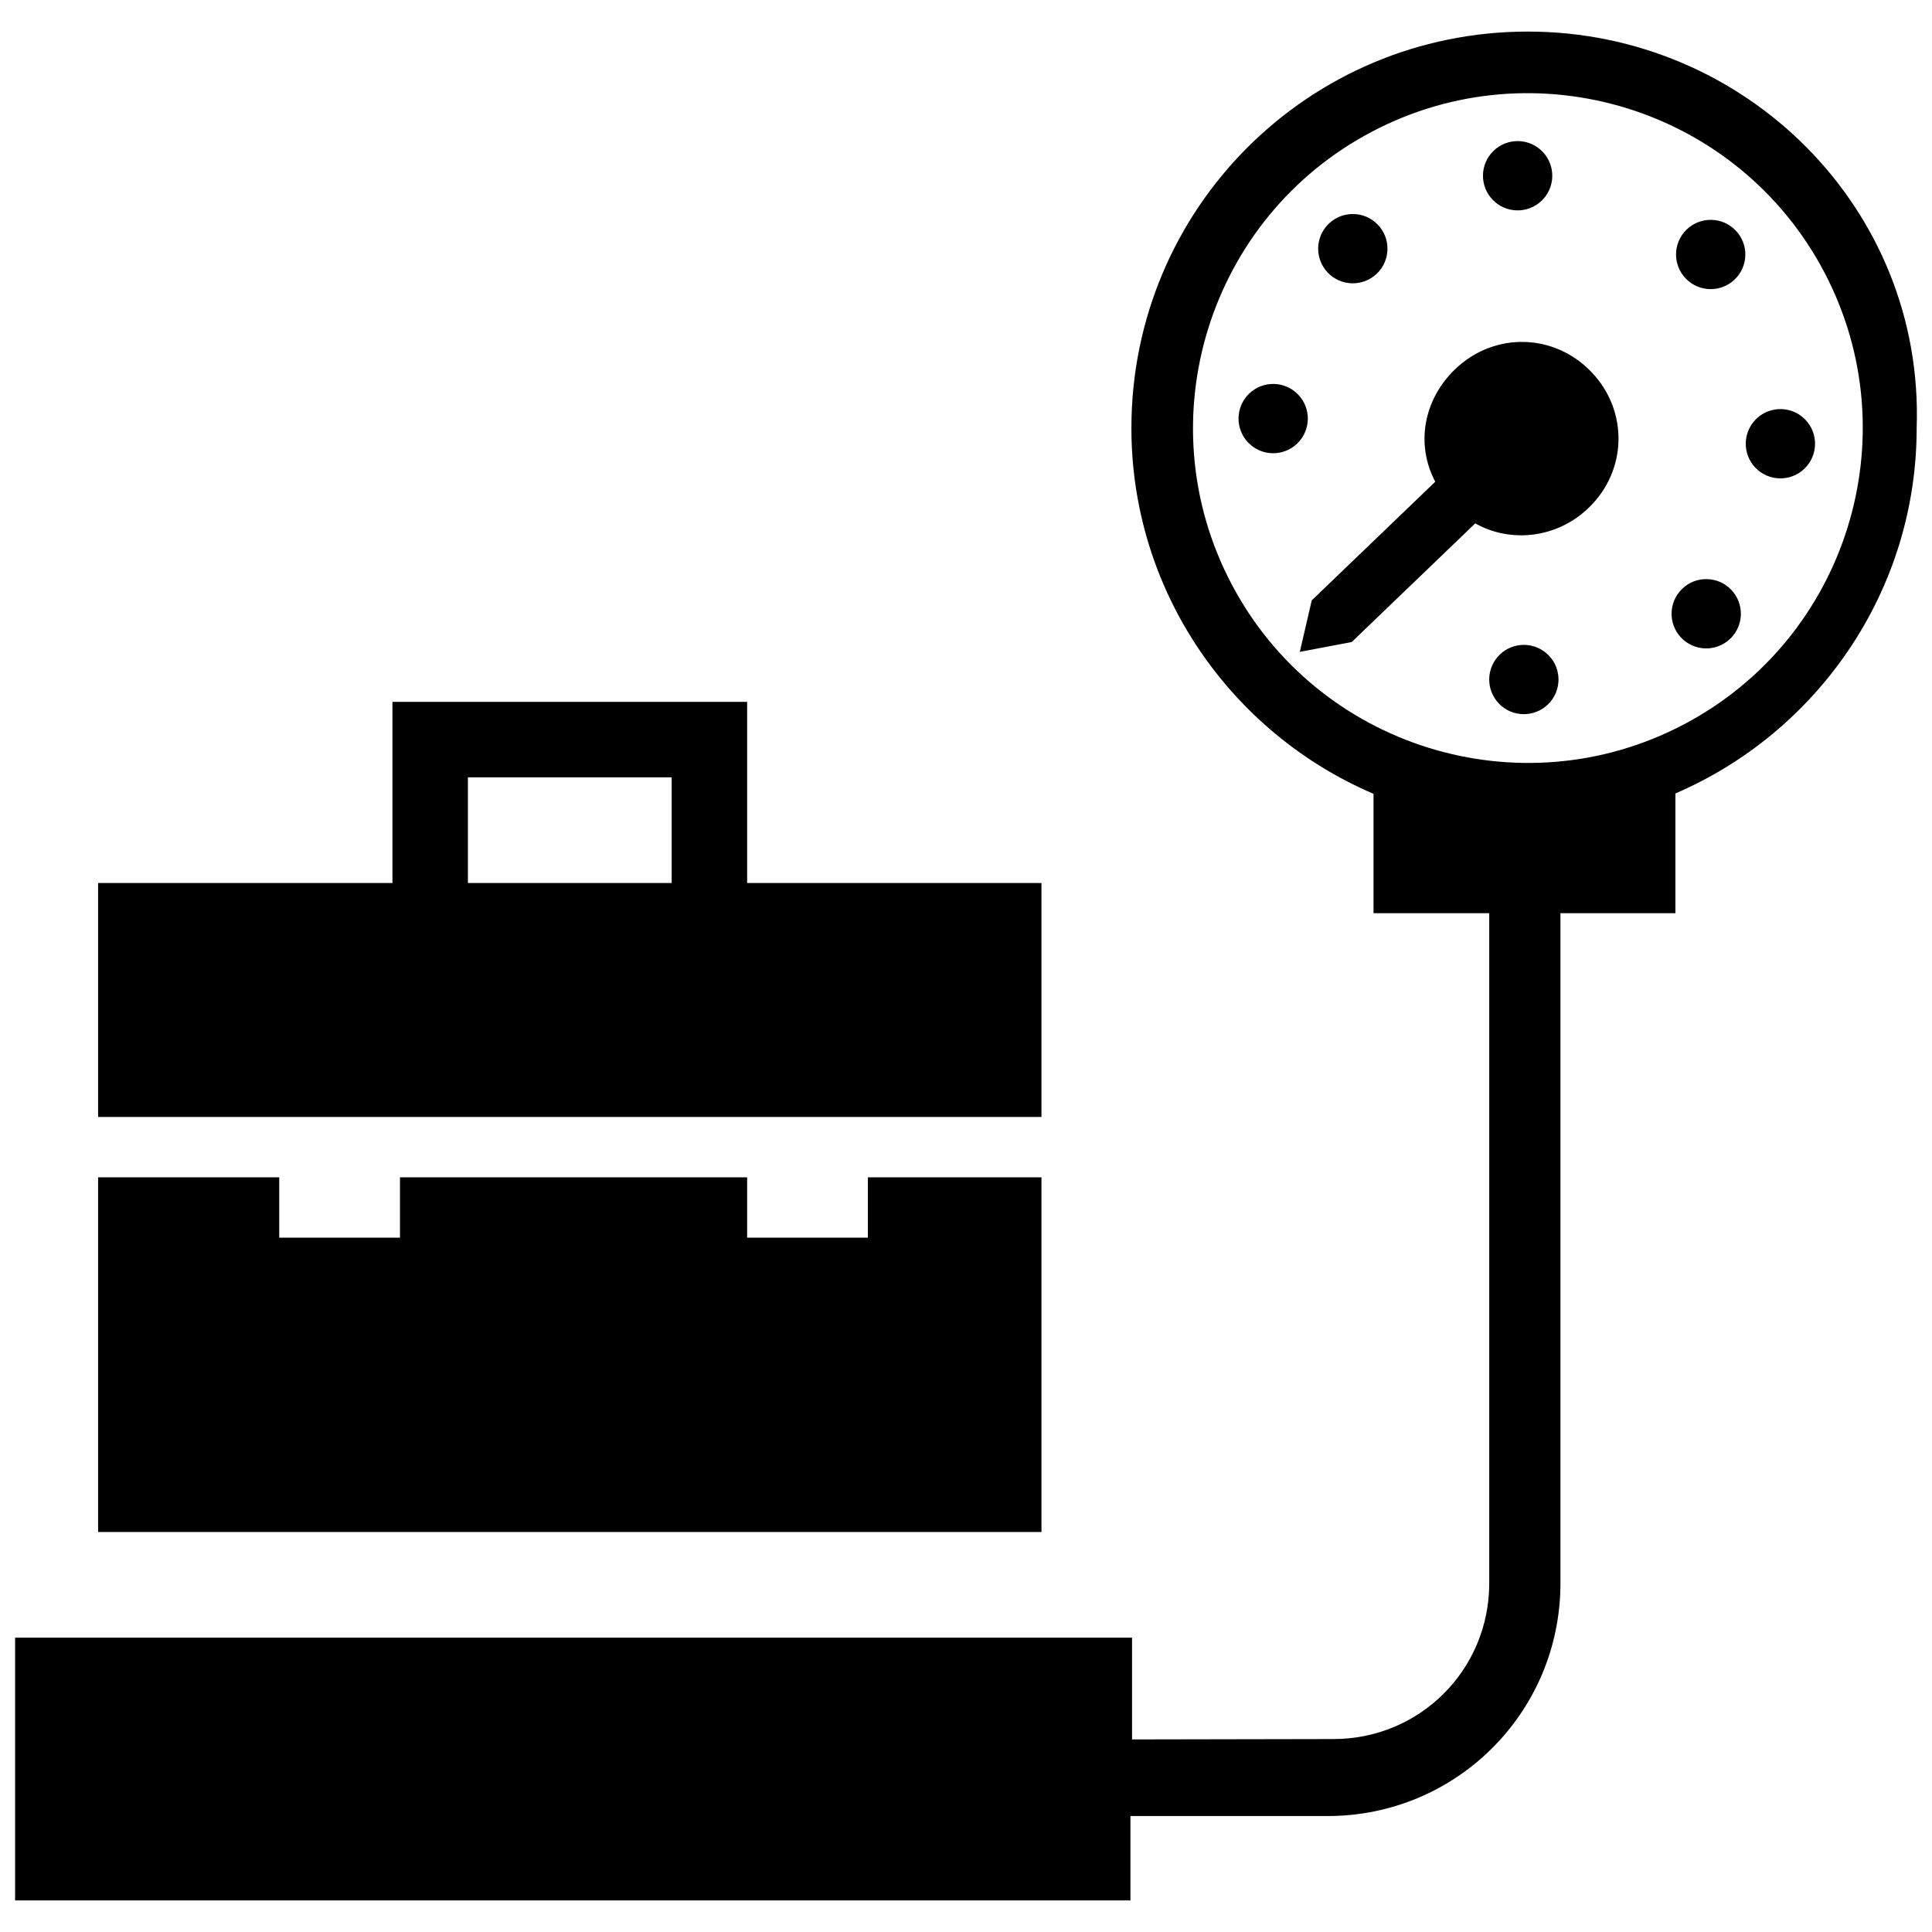<?xml version="1.0" encoding="utf-8"?>
<!-- Скачано с сайта svg4.ru / Downloaded from svg4.ru -->
<svg fill="#000000" version="1.1" id="Layer_1" xmlns="http://www.w3.org/2000/svg" xmlns:xlink="http://www.w3.org/1999/xlink" 
	 width="800px" height="800px" viewBox="0 0 256 252" enable-background="new 0 0 256 252" xml:space="preserve">
<path d="M198.608,91.221c-1.756-1.828-1.698-4.734,0.13-6.491s4.734-1.698,6.491,0.13s1.698,4.734-0.13,6.491
	S200.364,93.049,198.608,91.221z M229.263,82.637c1.828-1.756,1.887-4.662,0.13-6.491s-4.662-1.887-6.491-0.13
	c-1.828,1.756-1.887,4.662-0.13,6.491S227.434,84.394,229.263,82.637z M171.883,56.775c1.828-1.756,1.887-4.662,0.13-6.491
	c-1.756-1.828-4.662-1.887-6.491-0.13s-1.887,4.662-0.13,6.491S170.055,58.532,171.883,56.775z M239.094,60.108
	c1.828-1.756,1.887-4.662,0.13-6.491s-4.662-1.887-6.491-0.13c-1.828,1.756-1.887,4.662-0.13,6.491
	C234.36,61.806,237.266,61.864,239.094,60.108z M204.274,24.598c1.828-1.756,1.887-4.662,0.13-6.491
	c-1.756-1.828-4.662-1.887-6.491-0.13s-1.887,4.662-0.13,6.491C199.54,26.296,202.445,26.354,204.274,24.598z M229.857,35.032
	c1.828-1.756,1.887-4.662,0.13-6.491c-1.756-1.828-4.662-1.887-6.491-0.13s-1.887,4.662-0.13,6.491
	C225.123,36.73,228.029,36.788,229.857,35.032z M182.436,34.261c1.828-1.756,1.887-4.662,0.13-6.491
	c-1.756-1.828-4.662-1.887-6.491-0.13s-1.887,4.662-0.13,6.491S180.607,36.017,182.436,34.261z M190.179,61.832l-16.368,15.724
	l-1.58,6.822l6.88-1.305l16.368-15.724c4.637,2.618,10.782,2.02,15.012-2.044c5.15-4.947,5.309-12.88,0.362-18.03
	s-12.88-5.309-18.03-0.362C188.593,50.978,187.573,56.91,190.179,61.832z M253.968,54.72c0,21.672-13.201,40.348-31.968,48.417V119
	h-15.232v88.777c0,17.087-13.772,30.858-30.859,30.858h-26.12v11.181H2V215h148v13.484l26.675-0.05
	c11.476,0,20.657-9.181,20.657-20.657V119H182v-15.814c-18.828-8.041-32.083-26.75-32.083-48.466
	c0-29.073,23.463-52.536,52.536-52.536C231.271,2.184,254.989,25.646,253.968,54.72z M241.747,34.102
	c-11.375-21.68-38.232-30.052-59.912-18.677c-21.68,11.375-30.052,38.232-18.677,59.912c11.375,21.68,38.232,30.052,59.912,18.677
	C244.75,82.639,253.122,55.782,241.747,34.102z M115,154h23v47H13v-47h24v8h16v-8h46v8h16V154z M138,115v31H13v-31h39V91h47v24H138z
	 M62,115h27v-14H62V115z M198.608,91.221c-1.756-1.828-1.698-4.734,0.13-6.491s4.734-1.698,6.491,0.13s1.698,4.734-0.13,6.491
	S200.364,93.049,198.608,91.221z M229.263,82.637c1.828-1.756,1.887-4.662,0.13-6.491s-4.662-1.887-6.491-0.13
	c-1.828,1.756-1.887,4.662-0.13,6.491S227.434,84.394,229.263,82.637z M171.883,56.775c1.828-1.756,1.887-4.662,0.13-6.491
	c-1.756-1.828-4.662-1.887-6.491-0.13s-1.887,4.662-0.13,6.491S170.055,58.532,171.883,56.775z M239.094,60.108
	c1.828-1.756,1.887-4.662,0.13-6.491s-4.662-1.887-6.491-0.13s-1.887,4.662-0.13,6.491C234.36,61.806,237.266,61.864,239.094,60.108
	z M204.274,24.598c1.828-1.756,1.887-4.662,0.13-6.491c-1.756-1.828-4.662-1.887-6.491-0.13s-1.887,4.662-0.13,6.491
	C199.54,26.296,202.445,26.354,204.274,24.598z M229.857,35.032c1.828-1.756,1.887-4.662,0.13-6.491
	c-1.756-1.828-4.662-1.887-6.491-0.13s-1.887,4.662-0.13,6.491C225.123,36.73,228.029,36.788,229.857,35.032z M182.436,34.261
	c1.828-1.756,1.887-4.662,0.13-6.491c-1.756-1.828-4.662-1.887-6.491-0.13s-1.887,4.662-0.13,6.491S180.607,36.017,182.436,34.261z
	 M190.179,61.832l-16.368,15.724l-1.58,6.822l6.88-1.305l16.368-15.724c4.637,2.618,10.782,2.02,15.012-2.044
	c5.15-4.947,5.309-12.88,0.362-18.03s-12.88-5.309-18.03-0.362C188.593,50.978,187.573,56.91,190.179,61.832z M253.968,54.72
	c0,21.672-13.201,40.348-31.968,48.417V119h-15.232v88.777c0,17.087-13.772,30.858-30.859,30.858h-26.12v11.181H2V215h148v13.484
	l26.675-0.05c11.476,0,20.657-9.181,20.657-20.657V119H182v-15.814c-18.828-8.041-32.083-26.75-32.083-48.466
	c0-29.073,23.463-52.536,52.536-52.536C231.271,2.184,254.989,25.646,253.968,54.72z M241.747,34.102
	c-11.375-21.68-38.232-30.052-59.912-18.677c-21.68,11.375-30.052,38.232-18.677,59.912c11.375,21.68,38.232,30.052,59.912,18.677
	C244.75,82.639,253.122,55.782,241.747,34.102z"/>
</svg>